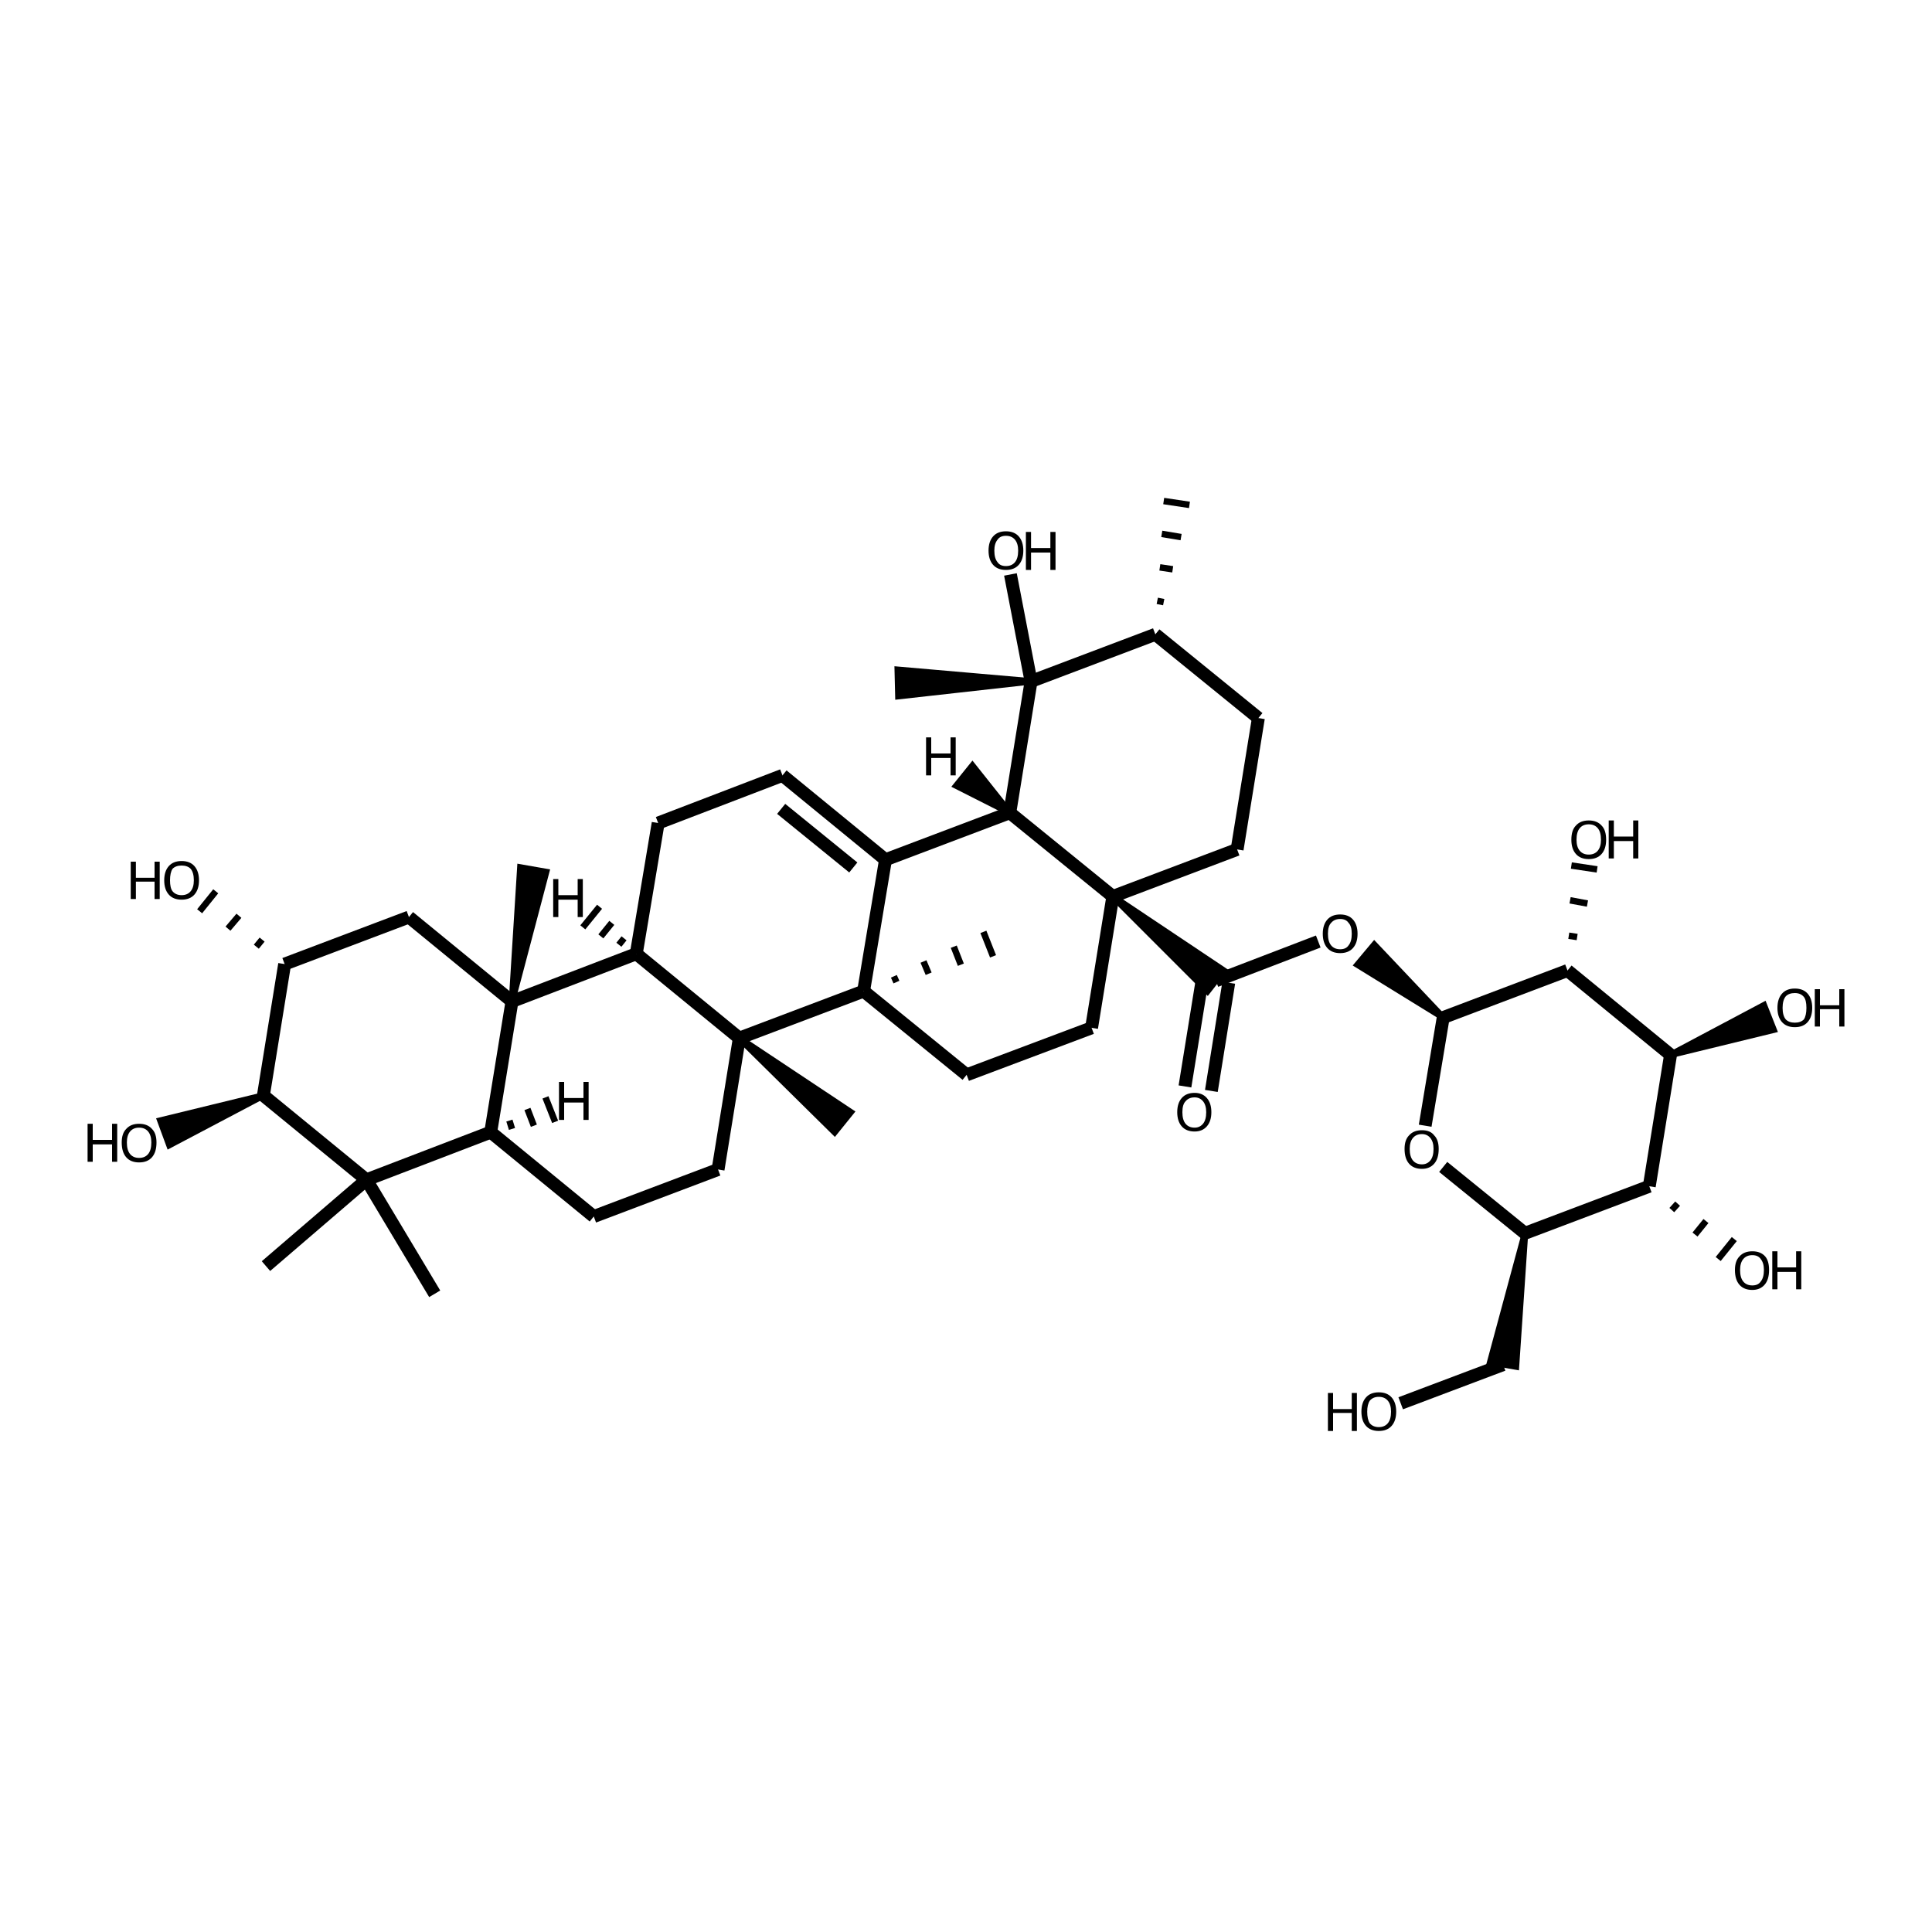 <?xml version='1.0' encoding='iso-8859-1'?>
<svg version='1.1' baseProfile='full'
              xmlns='http://www.w3.org/2000/svg'
                      xmlns:rdkit='http://www.rdkit.org/xml'
                      xmlns:xlink='http://www.w3.org/1999/xlink'
                  xml:space='preserve'
width='300px' height='300px' viewBox='0 0 300 300'>
<!-- END OF HEADER -->
<path class='bond-0 atom-0 atom-1' d='M 217.5,217.9 L 233.4,211.9' style='fill:none;fill-rule:evenodd;stroke:#000000;stroke-width:2.0px;stroke-linecap:butt;stroke-linejoin:miter;stroke-opacity:1' />
<path class='bond-1 atom-2 atom-1' d='M 236.8,191.5 L 235.4,212.2 L 231.4,211.5 Z' style='fill:#000000;fill-rule:evenodd;fill-opacity:1;stroke:#000000;stroke-width:1.0px;stroke-linecap:butt;stroke-linejoin:miter;stroke-opacity:1;' />
<path class='bond-2 atom-2 atom-3' d='M 236.8,191.5 L 224.1,181.2' style='fill:none;fill-rule:evenodd;stroke:#000000;stroke-width:2.0px;stroke-linecap:butt;stroke-linejoin:miter;stroke-opacity:1' />
<path class='bond-3 atom-3 atom-4' d='M 221.3,174.8 L 224.1,158.0' style='fill:none;fill-rule:evenodd;stroke:#000000;stroke-width:2.0px;stroke-linecap:butt;stroke-linejoin:miter;stroke-opacity:1' />
<path class='bond-4 atom-4 atom-5' d='M 224.1,158.0 L 210.8,149.8 L 213.4,146.7 Z' style='fill:#000000;fill-rule:evenodd;fill-opacity:1;stroke:#000000;stroke-width:1.0px;stroke-linecap:butt;stroke-linejoin:miter;stroke-opacity:1;' />
<path class='bond-5 atom-5 atom-6' d='M 204.7,146.2 L 188.8,152.3' style='fill:none;fill-rule:evenodd;stroke:#000000;stroke-width:2.0px;stroke-linecap:butt;stroke-linejoin:miter;stroke-opacity:1' />
<path class='bond-6 atom-6 atom-7' d='M 190.8,152.6 L 188.1,169.4' style='fill:none;fill-rule:evenodd;stroke:#000000;stroke-width:2.0px;stroke-linecap:butt;stroke-linejoin:miter;stroke-opacity:1' />
<path class='bond-6 atom-6 atom-7' d='M 186.7,152.0 L 184.0,168.7' style='fill:none;fill-rule:evenodd;stroke:#000000;stroke-width:2.0px;stroke-linecap:butt;stroke-linejoin:miter;stroke-opacity:1' />
<path class='bond-7 atom-8 atom-6' d='M 172.8,139.2 L 190.0,150.7 L 187.5,153.9 Z' style='fill:#000000;fill-rule:evenodd;fill-opacity:1;stroke:#000000;stroke-width:1.0px;stroke-linecap:butt;stroke-linejoin:miter;stroke-opacity:1;' />
<path class='bond-8 atom-8 atom-9' d='M 172.8,139.2 L 192.1,131.9' style='fill:none;fill-rule:evenodd;stroke:#000000;stroke-width:2.0px;stroke-linecap:butt;stroke-linejoin:miter;stroke-opacity:1' />
<path class='bond-9 atom-9 atom-10' d='M 192.1,131.9 L 195.4,111.5' style='fill:none;fill-rule:evenodd;stroke:#000000;stroke-width:2.0px;stroke-linecap:butt;stroke-linejoin:miter;stroke-opacity:1' />
<path class='bond-10 atom-10 atom-11' d='M 195.4,111.5 L 179.4,98.5' style='fill:none;fill-rule:evenodd;stroke:#000000;stroke-width:2.0px;stroke-linecap:butt;stroke-linejoin:miter;stroke-opacity:1' />
<path class='bond-11 atom-11 atom-12' d='M 179.4,98.5 L 160.1,105.8' style='fill:none;fill-rule:evenodd;stroke:#000000;stroke-width:2.0px;stroke-linecap:butt;stroke-linejoin:miter;stroke-opacity:1' />
<path class='bond-12 atom-12 atom-13' d='M 160.1,105.8 L 156.8,126.2' style='fill:none;fill-rule:evenodd;stroke:#000000;stroke-width:2.0px;stroke-linecap:butt;stroke-linejoin:miter;stroke-opacity:1' />
<path class='bond-13 atom-13 atom-14' d='M 156.8,126.2 L 137.5,133.5' style='fill:none;fill-rule:evenodd;stroke:#000000;stroke-width:2.0px;stroke-linecap:butt;stroke-linejoin:miter;stroke-opacity:1' />
<path class='bond-14 atom-14 atom-15' d='M 137.5,133.5 L 121.5,120.4' style='fill:none;fill-rule:evenodd;stroke:#000000;stroke-width:2.0px;stroke-linecap:butt;stroke-linejoin:miter;stroke-opacity:1' />
<path class='bond-14 atom-14 atom-15' d='M 132.5,134.7 L 121.3,125.6' style='fill:none;fill-rule:evenodd;stroke:#000000;stroke-width:2.0px;stroke-linecap:butt;stroke-linejoin:miter;stroke-opacity:1' />
<path class='bond-15 atom-15 atom-16' d='M 121.5,120.4 L 102.2,127.8' style='fill:none;fill-rule:evenodd;stroke:#000000;stroke-width:2.0px;stroke-linecap:butt;stroke-linejoin:miter;stroke-opacity:1' />
<path class='bond-16 atom-16 atom-17' d='M 102.2,127.8 L 98.8,148.1' style='fill:none;fill-rule:evenodd;stroke:#000000;stroke-width:2.0px;stroke-linecap:butt;stroke-linejoin:miter;stroke-opacity:1' />
<path class='bond-17 atom-17 atom-18' d='M 98.8,148.1 L 114.8,161.2' style='fill:none;fill-rule:evenodd;stroke:#000000;stroke-width:2.0px;stroke-linecap:butt;stroke-linejoin:miter;stroke-opacity:1' />
<path class='bond-18 atom-18 atom-19' d='M 114.8,161.2 L 134.1,153.9' style='fill:none;fill-rule:evenodd;stroke:#000000;stroke-width:2.0px;stroke-linecap:butt;stroke-linejoin:miter;stroke-opacity:1' />
<path class='bond-19 atom-19 atom-20' d='M 134.1,153.9 L 150.1,166.9' style='fill:none;fill-rule:evenodd;stroke:#000000;stroke-width:2.0px;stroke-linecap:butt;stroke-linejoin:miter;stroke-opacity:1' />
<path class='bond-20 atom-20 atom-21' d='M 150.1,166.9 L 169.5,159.6' style='fill:none;fill-rule:evenodd;stroke:#000000;stroke-width:2.0px;stroke-linecap:butt;stroke-linejoin:miter;stroke-opacity:1' />
<path class='bond-21 atom-19 atom-22' d='M 139.2,152.5 L 138.8,151.6' style='fill:none;fill-rule:evenodd;stroke:#000000;stroke-width:1.0px;stroke-linecap:butt;stroke-linejoin:miter;stroke-opacity:1' />
<path class='bond-21 atom-19 atom-22' d='M 144.2,151.2 L 143.4,149.3' style='fill:none;fill-rule:evenodd;stroke:#000000;stroke-width:1.0px;stroke-linecap:butt;stroke-linejoin:miter;stroke-opacity:1' />
<path class='bond-21 atom-19 atom-22' d='M 149.2,149.8 L 148.1,147.0' style='fill:none;fill-rule:evenodd;stroke:#000000;stroke-width:1.0px;stroke-linecap:butt;stroke-linejoin:miter;stroke-opacity:1' />
<path class='bond-21 atom-19 atom-22' d='M 154.2,148.5 L 152.7,144.7' style='fill:none;fill-rule:evenodd;stroke:#000000;stroke-width:1.0px;stroke-linecap:butt;stroke-linejoin:miter;stroke-opacity:1' />
<path class='bond-22 atom-18 atom-23' d='M 114.8,161.2 L 132.1,172.7 L 129.6,175.8 Z' style='fill:#000000;fill-rule:evenodd;fill-opacity:1;stroke:#000000;stroke-width:1.0px;stroke-linecap:butt;stroke-linejoin:miter;stroke-opacity:1;' />
<path class='bond-23 atom-18 atom-24' d='M 114.8,161.2 L 111.5,181.6' style='fill:none;fill-rule:evenodd;stroke:#000000;stroke-width:2.0px;stroke-linecap:butt;stroke-linejoin:miter;stroke-opacity:1' />
<path class='bond-24 atom-24 atom-25' d='M 111.5,181.6 L 92.2,188.9' style='fill:none;fill-rule:evenodd;stroke:#000000;stroke-width:2.0px;stroke-linecap:butt;stroke-linejoin:miter;stroke-opacity:1' />
<path class='bond-25 atom-25 atom-26' d='M 92.2,188.9 L 76.2,175.8' style='fill:none;fill-rule:evenodd;stroke:#000000;stroke-width:2.0px;stroke-linecap:butt;stroke-linejoin:miter;stroke-opacity:1' />
<path class='bond-26 atom-26 atom-27' d='M 76.2,175.8 L 79.5,155.5' style='fill:none;fill-rule:evenodd;stroke:#000000;stroke-width:2.0px;stroke-linecap:butt;stroke-linejoin:miter;stroke-opacity:1' />
<path class='bond-27 atom-27 atom-28' d='M 79.5,155.5 L 80.8,134.7 L 84.8,135.4 Z' style='fill:#000000;fill-rule:evenodd;fill-opacity:1;stroke:#000000;stroke-width:1.0px;stroke-linecap:butt;stroke-linejoin:miter;stroke-opacity:1;' />
<path class='bond-28 atom-27 atom-29' d='M 79.5,155.5 L 63.5,142.4' style='fill:none;fill-rule:evenodd;stroke:#000000;stroke-width:2.0px;stroke-linecap:butt;stroke-linejoin:miter;stroke-opacity:1' />
<path class='bond-29 atom-29 atom-30' d='M 63.5,142.4 L 44.2,149.7' style='fill:none;fill-rule:evenodd;stroke:#000000;stroke-width:2.0px;stroke-linecap:butt;stroke-linejoin:miter;stroke-opacity:1' />
<path class='bond-30 atom-30 atom-31' d='M 44.2,149.7 L 40.9,170.1' style='fill:none;fill-rule:evenodd;stroke:#000000;stroke-width:2.0px;stroke-linecap:butt;stroke-linejoin:miter;stroke-opacity:1' />
<path class='bond-31 atom-31 atom-32' d='M 40.9,170.1 L 56.9,183.2' style='fill:none;fill-rule:evenodd;stroke:#000000;stroke-width:2.0px;stroke-linecap:butt;stroke-linejoin:miter;stroke-opacity:1' />
<path class='bond-32 atom-32 atom-33' d='M 56.9,183.2 L 67.5,200.9' style='fill:none;fill-rule:evenodd;stroke:#000000;stroke-width:2.0px;stroke-linecap:butt;stroke-linejoin:miter;stroke-opacity:1' />
<path class='bond-33 atom-32 atom-34' d='M 56.9,183.2 L 41.3,196.6' style='fill:none;fill-rule:evenodd;stroke:#000000;stroke-width:2.0px;stroke-linecap:butt;stroke-linejoin:miter;stroke-opacity:1' />
<path class='bond-34 atom-31 atom-35' d='M 40.9,170.1 L 26.3,177.8 L 24.9,174.0 Z' style='fill:#000000;fill-rule:evenodd;fill-opacity:1;stroke:#000000;stroke-width:1.0px;stroke-linecap:butt;stroke-linejoin:miter;stroke-opacity:1;' />
<path class='bond-35 atom-30 atom-36' d='M 40.7,145.9 L 39.8,147.0' style='fill:none;fill-rule:evenodd;stroke:#000000;stroke-width:1.0px;stroke-linecap:butt;stroke-linejoin:miter;stroke-opacity:1' />
<path class='bond-35 atom-30 atom-36' d='M 37.1,142.2 L 35.4,144.2' style='fill:none;fill-rule:evenodd;stroke:#000000;stroke-width:1.0px;stroke-linecap:butt;stroke-linejoin:miter;stroke-opacity:1' />
<path class='bond-35 atom-30 atom-36' d='M 33.5,138.4 L 31.0,141.5' style='fill:none;fill-rule:evenodd;stroke:#000000;stroke-width:1.0px;stroke-linecap:butt;stroke-linejoin:miter;stroke-opacity:1' />
<path class='bond-36 atom-12 atom-37' d='M 160.1,105.8 L 139.5,108.1 L 139.4,104.0 Z' style='fill:#000000;fill-rule:evenodd;fill-opacity:1;stroke:#000000;stroke-width:1.0px;stroke-linecap:butt;stroke-linejoin:miter;stroke-opacity:1;' />
<path class='bond-37 atom-12 atom-38' d='M 160.1,105.8 L 156.9,89.2' style='fill:none;fill-rule:evenodd;stroke:#000000;stroke-width:2.0px;stroke-linecap:butt;stroke-linejoin:miter;stroke-opacity:1' />
<path class='bond-38 atom-11 atom-39' d='M 180.7,93.5 L 179.7,93.3' style='fill:none;fill-rule:evenodd;stroke:#000000;stroke-width:1.0px;stroke-linecap:butt;stroke-linejoin:miter;stroke-opacity:1' />
<path class='bond-38 atom-11 atom-39' d='M 182.1,88.4 L 180.1,88.1' style='fill:none;fill-rule:evenodd;stroke:#000000;stroke-width:1.0px;stroke-linecap:butt;stroke-linejoin:miter;stroke-opacity:1' />
<path class='bond-38 atom-11 atom-39' d='M 183.4,83.4 L 180.4,82.9' style='fill:none;fill-rule:evenodd;stroke:#000000;stroke-width:1.0px;stroke-linecap:butt;stroke-linejoin:miter;stroke-opacity:1' />
<path class='bond-38 atom-11 atom-39' d='M 184.7,78.4 L 180.7,77.8' style='fill:none;fill-rule:evenodd;stroke:#000000;stroke-width:1.0px;stroke-linecap:butt;stroke-linejoin:miter;stroke-opacity:1' />
<path class='bond-39 atom-4 atom-40' d='M 224.1,158.0 L 243.4,150.7' style='fill:none;fill-rule:evenodd;stroke:#000000;stroke-width:2.0px;stroke-linecap:butt;stroke-linejoin:miter;stroke-opacity:1' />
<path class='bond-40 atom-40 atom-41' d='M 243.4,150.7 L 259.4,163.8' style='fill:none;fill-rule:evenodd;stroke:#000000;stroke-width:2.0px;stroke-linecap:butt;stroke-linejoin:miter;stroke-opacity:1' />
<path class='bond-41 atom-41 atom-42' d='M 259.4,163.8 L 256.1,184.2' style='fill:none;fill-rule:evenodd;stroke:#000000;stroke-width:2.0px;stroke-linecap:butt;stroke-linejoin:miter;stroke-opacity:1' />
<path class='bond-42 atom-42 atom-43' d='M 259.6,187.9 L 260.5,186.9' style='fill:none;fill-rule:evenodd;stroke:#000000;stroke-width:1.0px;stroke-linecap:butt;stroke-linejoin:miter;stroke-opacity:1' />
<path class='bond-42 atom-42 atom-43' d='M 263.2,191.7 L 264.9,189.6' style='fill:none;fill-rule:evenodd;stroke:#000000;stroke-width:1.0px;stroke-linecap:butt;stroke-linejoin:miter;stroke-opacity:1' />
<path class='bond-42 atom-42 atom-43' d='M 266.8,195.5 L 269.3,192.4' style='fill:none;fill-rule:evenodd;stroke:#000000;stroke-width:1.0px;stroke-linecap:butt;stroke-linejoin:miter;stroke-opacity:1' />
<path class='bond-43 atom-41 atom-44' d='M 259.4,163.8 L 273.9,156.1 L 275.4,159.9 Z' style='fill:#000000;fill-rule:evenodd;fill-opacity:1;stroke:#000000;stroke-width:1.0px;stroke-linecap:butt;stroke-linejoin:miter;stroke-opacity:1;' />
<path class='bond-44 atom-40 atom-45' d='M 244.9,145.5 L 243.6,145.3' style='fill:none;fill-rule:evenodd;stroke:#000000;stroke-width:1.0px;stroke-linecap:butt;stroke-linejoin:miter;stroke-opacity:1' />
<path class='bond-44 atom-40 atom-45' d='M 246.5,140.3 L 243.8,139.8' style='fill:none;fill-rule:evenodd;stroke:#000000;stroke-width:1.0px;stroke-linecap:butt;stroke-linejoin:miter;stroke-opacity:1' />
<path class='bond-44 atom-40 atom-45' d='M 248.0,135.0 L 244.0,134.4' style='fill:none;fill-rule:evenodd;stroke:#000000;stroke-width:1.0px;stroke-linecap:butt;stroke-linejoin:miter;stroke-opacity:1' />
<path class='bond-45 atom-42 atom-2' d='M 256.1,184.2 L 236.8,191.5' style='fill:none;fill-rule:evenodd;stroke:#000000;stroke-width:2.0px;stroke-linecap:butt;stroke-linejoin:miter;stroke-opacity:1' />
<path class='bond-46 atom-21 atom-8' d='M 169.5,159.6 L 172.8,139.2' style='fill:none;fill-rule:evenodd;stroke:#000000;stroke-width:2.0px;stroke-linecap:butt;stroke-linejoin:miter;stroke-opacity:1' />
<path class='bond-47 atom-32 atom-26' d='M 56.9,183.2 L 76.2,175.8' style='fill:none;fill-rule:evenodd;stroke:#000000;stroke-width:2.0px;stroke-linecap:butt;stroke-linejoin:miter;stroke-opacity:1' />
<path class='bond-48 atom-13 atom-8' d='M 156.8,126.2 L 172.8,139.2' style='fill:none;fill-rule:evenodd;stroke:#000000;stroke-width:2.0px;stroke-linecap:butt;stroke-linejoin:miter;stroke-opacity:1' />
<path class='bond-49 atom-19 atom-14' d='M 134.1,153.9 L 137.5,133.5' style='fill:none;fill-rule:evenodd;stroke:#000000;stroke-width:2.0px;stroke-linecap:butt;stroke-linejoin:miter;stroke-opacity:1' />
<path class='bond-50 atom-27 atom-17' d='M 79.5,155.5 L 98.8,148.1' style='fill:none;fill-rule:evenodd;stroke:#000000;stroke-width:2.0px;stroke-linecap:butt;stroke-linejoin:miter;stroke-opacity:1' />
<path class='bond-51 atom-13 atom-46' d='M 156.8,126.2 L 148.5,122.0 L 151.0,118.9 Z' style='fill:#000000;fill-rule:evenodd;fill-opacity:1;stroke:#000000;stroke-width:1.0px;stroke-linecap:butt;stroke-linejoin:miter;stroke-opacity:1;' />
<path class='bond-52 atom-17 atom-47' d='M 96.9,145.7 L 96.1,146.7' style='fill:none;fill-rule:evenodd;stroke:#000000;stroke-width:1.0px;stroke-linecap:butt;stroke-linejoin:miter;stroke-opacity:1' />
<path class='bond-52 atom-17 atom-47' d='M 95.0,143.3 L 93.3,145.4' style='fill:none;fill-rule:evenodd;stroke:#000000;stroke-width:1.0px;stroke-linecap:butt;stroke-linejoin:miter;stroke-opacity:1' />
<path class='bond-52 atom-17 atom-47' d='M 93.1,140.8 L 90.5,144.0' style='fill:none;fill-rule:evenodd;stroke:#000000;stroke-width:1.0px;stroke-linecap:butt;stroke-linejoin:miter;stroke-opacity:1' />
<path class='bond-53 atom-26 atom-48' d='M 79.5,175.3 L 79.1,174.0' style='fill:none;fill-rule:evenodd;stroke:#000000;stroke-width:1.0px;stroke-linecap:butt;stroke-linejoin:miter;stroke-opacity:1' />
<path class='bond-53 atom-26 atom-48' d='M 82.9,174.8 L 81.9,172.2' style='fill:none;fill-rule:evenodd;stroke:#000000;stroke-width:1.0px;stroke-linecap:butt;stroke-linejoin:miter;stroke-opacity:1' />
<path class='bond-53 atom-26 atom-48' d='M 86.2,174.2 L 84.7,170.4' style='fill:none;fill-rule:evenodd;stroke:#000000;stroke-width:1.0px;stroke-linecap:butt;stroke-linejoin:miter;stroke-opacity:1' />
<path class='atom-0' d='M 206.2 216.3
L 207.0 216.3
L 207.0 218.8
L 209.9 218.8
L 209.9 216.3
L 210.7 216.3
L 210.7 222.2
L 209.9 222.2
L 209.9 219.4
L 207.0 219.4
L 207.0 222.2
L 206.2 222.2
L 206.2 216.3
' fill='#000000'/>
<path class='atom-0' d='M 211.4 219.2
Q 211.4 217.8, 212.1 217.0
Q 212.8 216.2, 214.1 216.2
Q 215.4 216.2, 216.1 217.0
Q 216.8 217.8, 216.8 219.2
Q 216.8 220.6, 216.1 221.4
Q 215.4 222.2, 214.1 222.2
Q 212.8 222.2, 212.1 221.4
Q 211.4 220.6, 211.4 219.2
M 214.1 221.6
Q 215.0 221.6, 215.5 221.0
Q 216.0 220.4, 216.0 219.2
Q 216.0 218.1, 215.5 217.5
Q 215.0 216.9, 214.1 216.9
Q 213.2 216.9, 212.7 217.5
Q 212.3 218.1, 212.3 219.2
Q 212.3 220.4, 212.7 221.0
Q 213.2 221.6, 214.1 221.6
' fill='#000000'/>
<path class='atom-3' d='M 218.1 178.4
Q 218.1 177.0, 218.8 176.3
Q 219.5 175.5, 220.8 175.5
Q 222.1 175.5, 222.7 176.3
Q 223.4 177.0, 223.4 178.4
Q 223.4 179.9, 222.7 180.7
Q 222.0 181.5, 220.8 181.5
Q 219.5 181.5, 218.8 180.7
Q 218.1 179.9, 218.1 178.4
M 220.8 180.8
Q 221.6 180.8, 222.1 180.2
Q 222.6 179.6, 222.6 178.4
Q 222.6 177.3, 222.1 176.7
Q 221.6 176.1, 220.8 176.1
Q 219.9 176.1, 219.4 176.7
Q 218.9 177.3, 218.9 178.4
Q 218.9 179.6, 219.4 180.2
Q 219.9 180.8, 220.8 180.8
' fill='#000000'/>
<path class='atom-5' d='M 205.4 145.0
Q 205.4 143.6, 206.1 142.8
Q 206.8 142.0, 208.1 142.0
Q 209.4 142.0, 210.1 142.8
Q 210.8 143.6, 210.8 145.0
Q 210.8 146.4, 210.1 147.2
Q 209.4 148.0, 208.1 148.0
Q 206.8 148.0, 206.1 147.2
Q 205.4 146.4, 205.4 145.0
M 208.1 147.4
Q 209.0 147.4, 209.4 146.8
Q 209.9 146.2, 209.9 145.0
Q 209.9 143.8, 209.4 143.3
Q 209.0 142.7, 208.1 142.7
Q 207.2 142.7, 206.7 143.3
Q 206.2 143.8, 206.2 145.0
Q 206.2 146.2, 206.7 146.8
Q 207.2 147.4, 208.1 147.4
' fill='#000000'/>
<path class='atom-7' d='M 182.8 172.7
Q 182.8 171.3, 183.5 170.5
Q 184.2 169.7, 185.5 169.7
Q 186.7 169.7, 187.4 170.5
Q 188.1 171.3, 188.1 172.7
Q 188.1 174.1, 187.4 174.9
Q 186.7 175.7, 185.5 175.7
Q 184.2 175.7, 183.5 174.9
Q 182.8 174.1, 182.8 172.7
M 185.5 175.1
Q 186.3 175.1, 186.8 174.5
Q 187.3 173.9, 187.3 172.7
Q 187.3 171.6, 186.8 171.0
Q 186.3 170.4, 185.5 170.4
Q 184.6 170.4, 184.1 171.0
Q 183.6 171.5, 183.6 172.7
Q 183.6 173.9, 184.1 174.5
Q 184.6 175.1, 185.5 175.1
' fill='#000000'/>
<path class='atom-35' d='M 13.6 174.5
L 14.4 174.5
L 14.4 177.0
L 17.4 177.0
L 17.4 174.5
L 18.2 174.5
L 18.2 180.4
L 17.4 180.4
L 17.4 177.7
L 14.4 177.7
L 14.4 180.4
L 13.6 180.4
L 13.6 174.5
' fill='#000000'/>
<path class='atom-35' d='M 18.9 177.4
Q 18.9 176.0, 19.6 175.3
Q 20.3 174.5, 21.6 174.5
Q 22.9 174.5, 23.6 175.3
Q 24.3 176.0, 24.3 177.4
Q 24.3 178.9, 23.6 179.7
Q 22.9 180.5, 21.6 180.5
Q 20.3 180.5, 19.6 179.7
Q 18.9 178.9, 18.9 177.4
M 21.6 179.8
Q 22.5 179.8, 23.0 179.2
Q 23.5 178.6, 23.5 177.4
Q 23.5 176.3, 23.0 175.7
Q 22.5 175.1, 21.6 175.1
Q 20.7 175.1, 20.2 175.7
Q 19.7 176.3, 19.7 177.4
Q 19.7 178.6, 20.2 179.2
Q 20.7 179.8, 21.6 179.8
' fill='#000000'/>
<path class='atom-36' d='M 20.3 133.8
L 21.1 133.8
L 21.1 136.3
L 24.0 136.3
L 24.0 133.8
L 24.8 133.8
L 24.8 139.6
L 24.0 139.6
L 24.0 136.9
L 21.1 136.9
L 21.1 139.6
L 20.3 139.6
L 20.3 133.8
' fill='#000000'/>
<path class='atom-36' d='M 25.5 136.7
Q 25.5 135.3, 26.2 134.5
Q 26.9 133.7, 28.2 133.7
Q 29.5 133.7, 30.2 134.5
Q 30.9 135.3, 30.9 136.7
Q 30.9 138.1, 30.2 138.9
Q 29.5 139.7, 28.2 139.7
Q 26.9 139.7, 26.2 138.9
Q 25.5 138.1, 25.5 136.7
M 28.2 139.0
Q 29.1 139.0, 29.6 138.4
Q 30.1 137.8, 30.1 136.7
Q 30.1 135.5, 29.6 134.9
Q 29.1 134.4, 28.2 134.4
Q 27.3 134.4, 26.8 134.9
Q 26.4 135.5, 26.4 136.7
Q 26.4 137.9, 26.8 138.4
Q 27.3 139.0, 28.2 139.0
' fill='#000000'/>
<path class='atom-38' d='M 153.5 85.5
Q 153.5 84.1, 154.2 83.3
Q 154.9 82.5, 156.2 82.5
Q 157.5 82.5, 158.2 83.3
Q 158.9 84.1, 158.9 85.5
Q 158.9 86.9, 158.2 87.7
Q 157.5 88.5, 156.2 88.5
Q 154.9 88.5, 154.2 87.7
Q 153.5 86.9, 153.5 85.5
M 156.2 87.9
Q 157.1 87.9, 157.6 87.3
Q 158.1 86.7, 158.1 85.5
Q 158.1 84.4, 157.6 83.8
Q 157.1 83.2, 156.2 83.2
Q 155.3 83.2, 154.9 83.8
Q 154.4 84.4, 154.4 85.5
Q 154.4 86.7, 154.9 87.3
Q 155.3 87.9, 156.2 87.9
' fill='#000000'/>
<path class='atom-38' d='M 159.3 82.6
L 160.1 82.6
L 160.1 85.1
L 163.1 85.1
L 163.1 82.6
L 163.9 82.6
L 163.9 88.5
L 163.1 88.5
L 163.1 85.8
L 160.1 85.8
L 160.1 88.5
L 159.3 88.5
L 159.3 82.6
' fill='#000000'/>
<path class='atom-43' d='M 269.4 197.2
Q 269.4 195.8, 270.1 195.1
Q 270.8 194.3, 272.1 194.3
Q 273.4 194.3, 274.1 195.1
Q 274.7 195.8, 274.7 197.2
Q 274.7 198.7, 274.0 199.5
Q 273.3 200.3, 272.1 200.3
Q 270.8 200.3, 270.1 199.5
Q 269.4 198.7, 269.4 197.2
M 272.1 199.6
Q 273.0 199.6, 273.4 199.0
Q 273.9 198.4, 273.9 197.2
Q 273.9 196.1, 273.4 195.5
Q 273.0 194.9, 272.1 194.9
Q 271.2 194.9, 270.7 195.5
Q 270.2 196.1, 270.2 197.2
Q 270.2 198.4, 270.7 199.0
Q 271.2 199.6, 272.1 199.6
' fill='#000000'/>
<path class='atom-43' d='M 275.2 194.3
L 276.0 194.3
L 276.0 196.8
L 278.9 196.8
L 278.9 194.3
L 279.7 194.3
L 279.7 200.2
L 278.9 200.2
L 278.9 197.5
L 276.0 197.5
L 276.0 200.2
L 275.2 200.2
L 275.2 194.3
' fill='#000000'/>
<path class='atom-44' d='M 276.0 156.5
Q 276.0 155.1, 276.7 154.3
Q 277.4 153.5, 278.7 153.5
Q 280.0 153.5, 280.7 154.3
Q 281.4 155.1, 281.4 156.5
Q 281.4 157.9, 280.7 158.7
Q 280.0 159.5, 278.7 159.5
Q 277.4 159.5, 276.7 158.7
Q 276.0 157.9, 276.0 156.5
M 278.7 158.8
Q 279.6 158.8, 280.1 158.3
Q 280.5 157.7, 280.5 156.5
Q 280.5 155.3, 280.1 154.8
Q 279.6 154.2, 278.7 154.2
Q 277.8 154.2, 277.3 154.7
Q 276.8 155.3, 276.8 156.5
Q 276.8 157.7, 277.3 158.3
Q 277.8 158.8, 278.7 158.8
' fill='#000000'/>
<path class='atom-44' d='M 281.8 153.6
L 282.6 153.6
L 282.6 156.1
L 285.6 156.1
L 285.6 153.6
L 286.4 153.6
L 286.4 159.4
L 285.6 159.4
L 285.6 156.7
L 282.6 156.7
L 282.6 159.4
L 281.8 159.4
L 281.8 153.6
' fill='#000000'/>
<path class='atom-45' d='M 244.0 130.4
Q 244.0 128.9, 244.7 128.2
Q 245.4 127.4, 246.7 127.4
Q 248.0 127.4, 248.7 128.2
Q 249.4 128.9, 249.4 130.4
Q 249.4 131.8, 248.7 132.6
Q 248.0 133.4, 246.7 133.4
Q 245.4 133.4, 244.7 132.6
Q 244.0 131.8, 244.0 130.4
M 246.7 132.7
Q 247.6 132.7, 248.1 132.1
Q 248.6 131.5, 248.6 130.4
Q 248.6 129.2, 248.1 128.6
Q 247.6 128.0, 246.7 128.0
Q 245.8 128.0, 245.3 128.6
Q 244.8 129.2, 244.8 130.4
Q 244.8 131.5, 245.3 132.1
Q 245.8 132.7, 246.7 132.7
' fill='#000000'/>
<path class='atom-45' d='M 249.8 127.4
L 250.6 127.4
L 250.6 129.9
L 253.6 129.9
L 253.6 127.4
L 254.4 127.4
L 254.4 133.3
L 253.6 133.3
L 253.6 130.6
L 250.6 130.6
L 250.6 133.3
L 249.8 133.3
L 249.8 127.4
' fill='#000000'/>
<path class='atom-46' d='M 143.8 114.5
L 144.6 114.5
L 144.6 117.0
L 147.6 117.0
L 147.6 114.5
L 148.4 114.5
L 148.4 120.4
L 147.6 120.4
L 147.6 117.7
L 144.6 117.7
L 144.6 120.4
L 143.8 120.4
L 143.8 114.5
' fill='#000000'/>
<path class='atom-47' d='M 85.9 136.5
L 86.7 136.5
L 86.7 139.0
L 89.7 139.0
L 89.7 136.5
L 90.5 136.5
L 90.5 142.4
L 89.7 142.4
L 89.7 139.7
L 86.7 139.7
L 86.7 142.4
L 85.9 142.4
L 85.9 136.5
' fill='#000000'/>
<path class='atom-48' d='M 86.8 168.0
L 87.6 168.0
L 87.6 170.5
L 90.6 170.5
L 90.6 168.0
L 91.4 168.0
L 91.4 173.9
L 90.6 173.9
L 90.6 171.2
L 87.6 171.2
L 87.6 173.9
L 86.8 173.9
L 86.8 168.0
' fill='#000000'/>
</svg>
